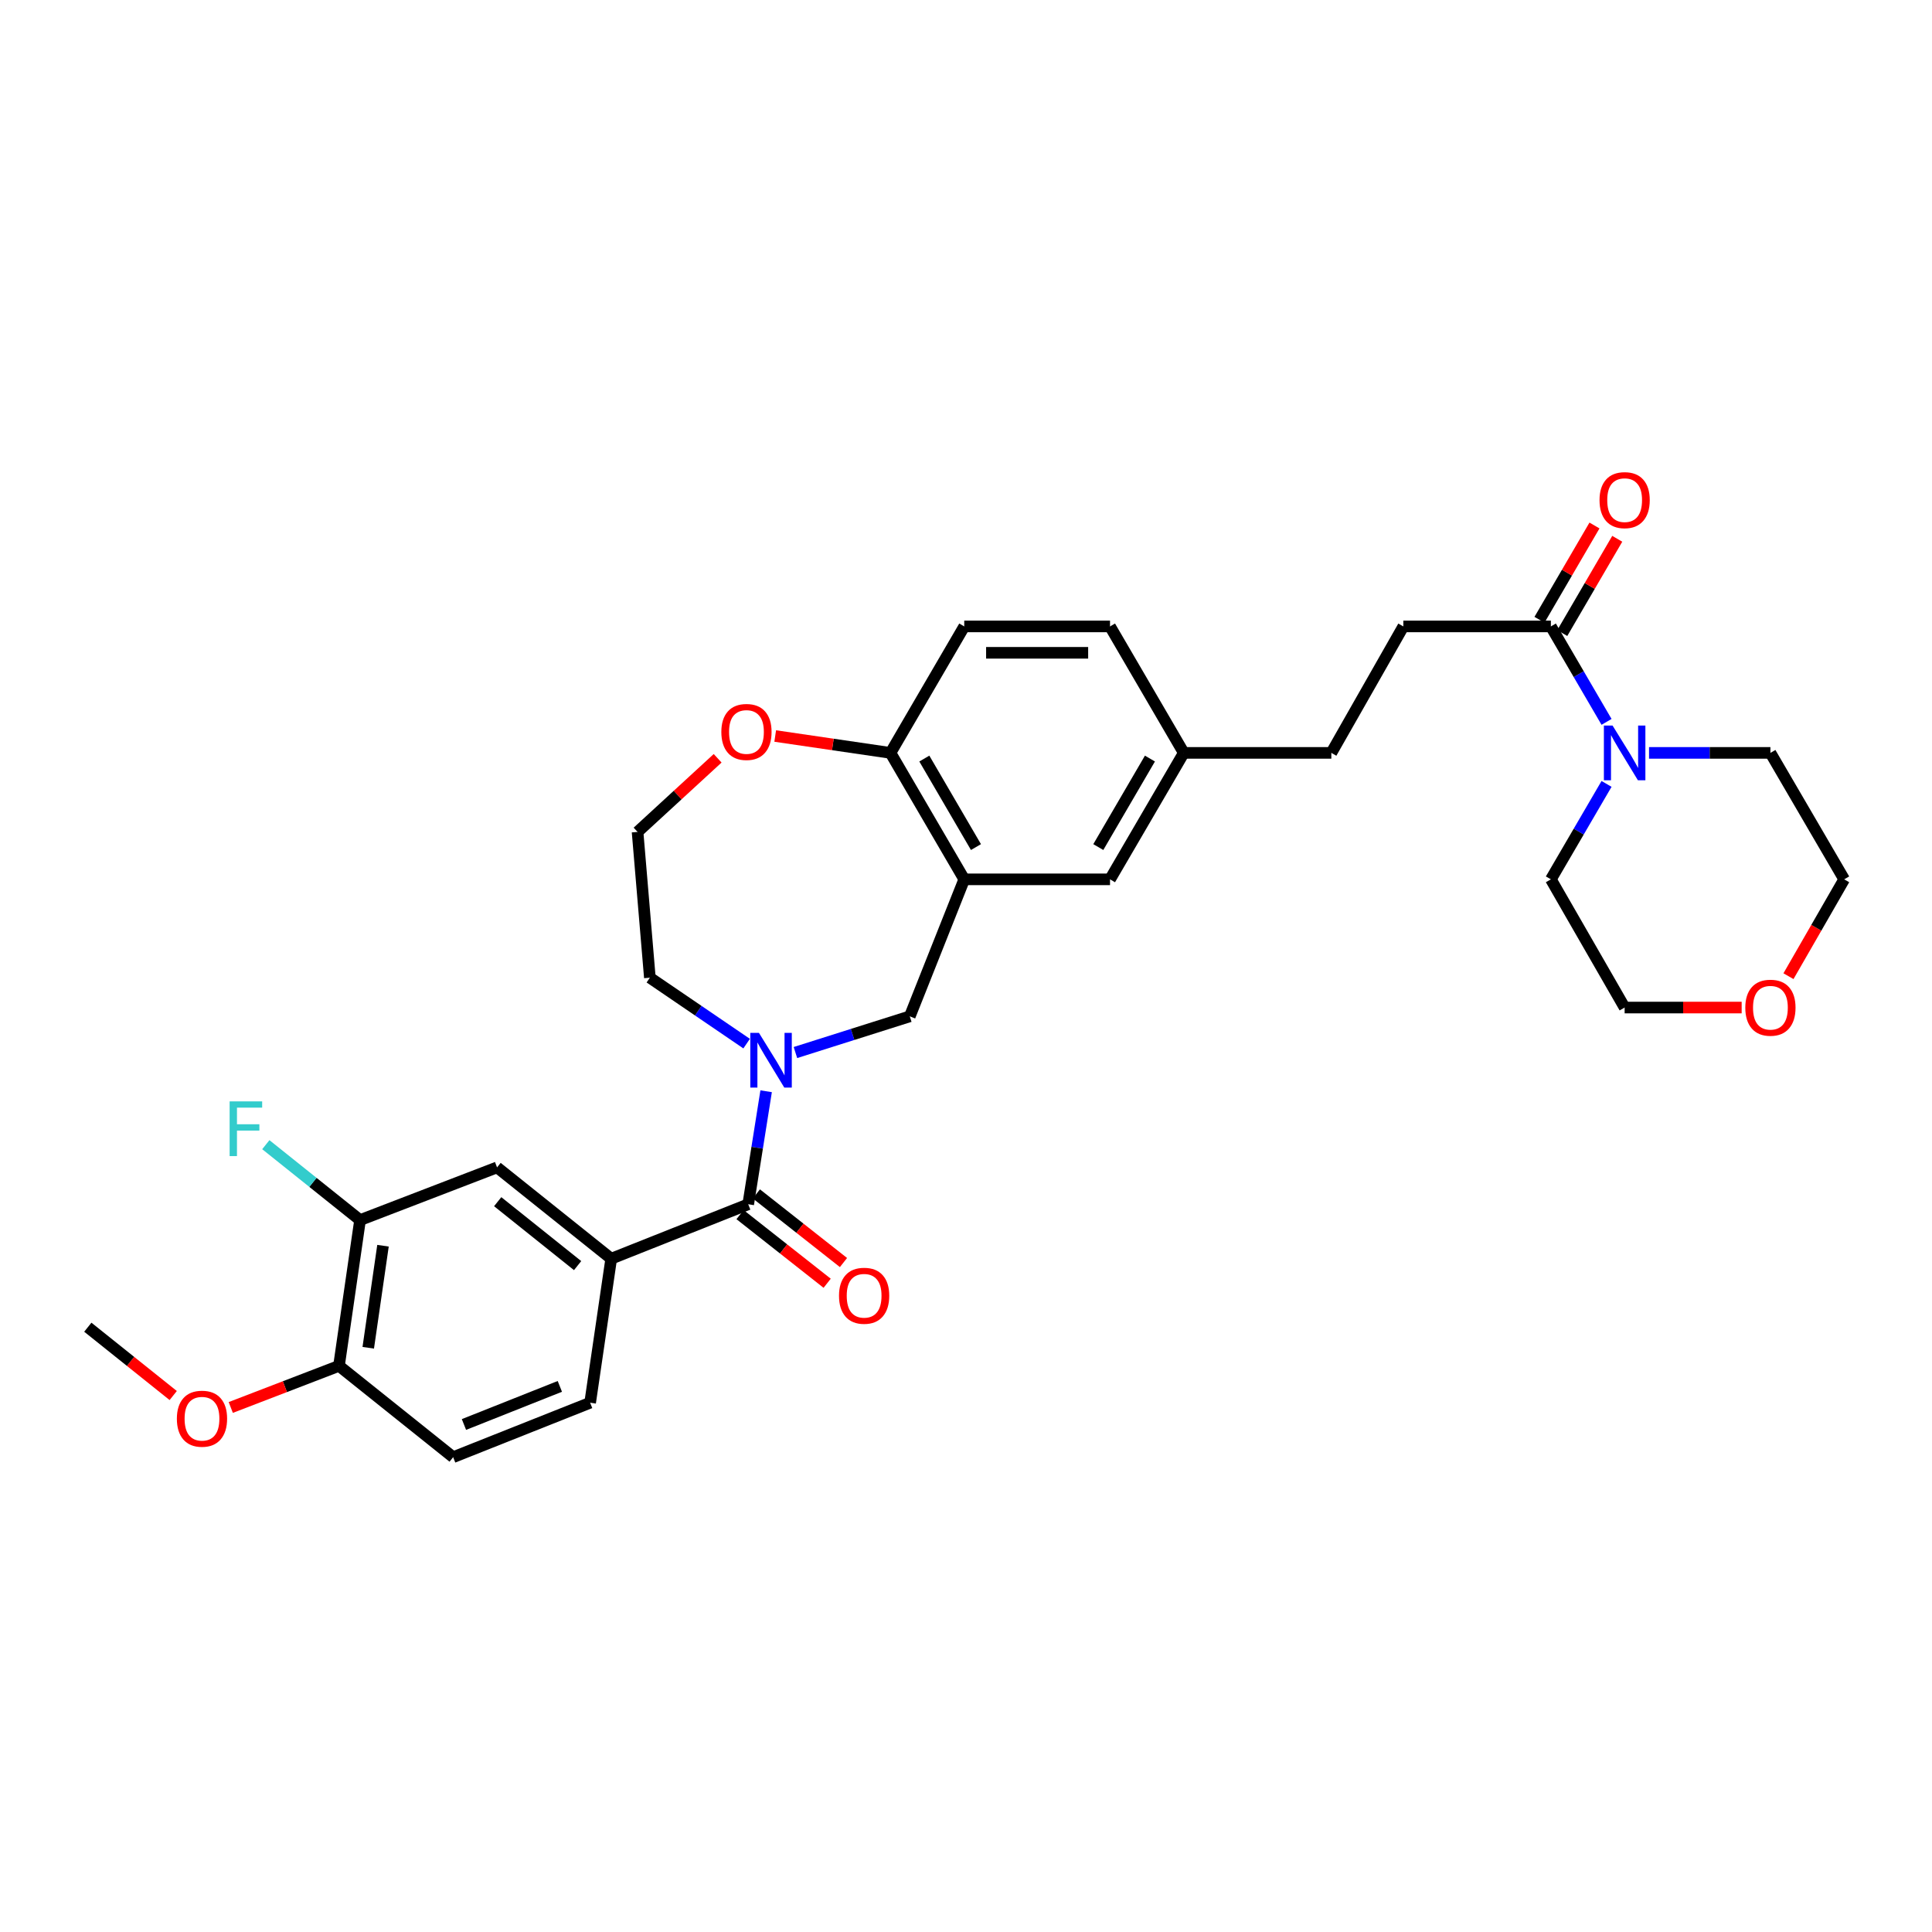 <?xml version='1.0' encoding='iso-8859-1'?>
<svg version='1.1' baseProfile='full'
              xmlns='http://www.w3.org/2000/svg'
                      xmlns:rdkit='http://www.rdkit.org/xml'
                      xmlns:xlink='http://www.w3.org/1999/xlink'
                  xml:space='preserve'
width='1000px' height='1000px' viewBox='0 0 1000 1000'>
<!-- END OF HEADER -->
<rect style='opacity:1.0;fill:#FFFFFF;stroke:none' width='1000' height='1000' x='0' y='0'> </rect>
<path class='bond-0' d='M 396.548,564.832 L 391.911,594.078' style='fill:none;fill-rule:evenodd;stroke:#0000FF;stroke-width:6px;stroke-linecap:butt;stroke-linejoin:miter;stroke-opacity:1' />
<path class='bond-0' d='M 391.911,594.078 L 387.274,623.324' style='fill:none;fill-rule:evenodd;stroke:#000000;stroke-width:6px;stroke-linecap:butt;stroke-linejoin:miter;stroke-opacity:1' />
<path class='bond-1' d='M 411.716,544.79 L 441.312,535.424' style='fill:none;fill-rule:evenodd;stroke:#0000FF;stroke-width:6px;stroke-linecap:butt;stroke-linejoin:miter;stroke-opacity:1' />
<path class='bond-1' d='M 441.312,535.424 L 470.908,526.058' style='fill:none;fill-rule:evenodd;stroke:#000000;stroke-width:6px;stroke-linecap:butt;stroke-linejoin:miter;stroke-opacity:1' />
<path class='bond-2' d='M 386.455,540.176 L 361.41,523.115' style='fill:none;fill-rule:evenodd;stroke:#0000FF;stroke-width:6px;stroke-linecap:butt;stroke-linejoin:miter;stroke-opacity:1' />
<path class='bond-2' d='M 361.41,523.115 L 336.365,506.054' style='fill:none;fill-rule:evenodd;stroke:#000000;stroke-width:6px;stroke-linecap:butt;stroke-linejoin:miter;stroke-opacity:1' />
<path class='bond-3' d='M 387.274,623.324 L 316.361,651.505' style='fill:none;fill-rule:evenodd;stroke:#000000;stroke-width:6px;stroke-linecap:butt;stroke-linejoin:miter;stroke-opacity:1' />
<path class='bond-4' d='M 383.048,628.686 L 405.592,646.45' style='fill:none;fill-rule:evenodd;stroke:#000000;stroke-width:6px;stroke-linecap:butt;stroke-linejoin:miter;stroke-opacity:1' />
<path class='bond-4' d='M 405.592,646.45 L 428.136,664.213' style='fill:none;fill-rule:evenodd;stroke:#FF0000;stroke-width:6px;stroke-linecap:butt;stroke-linejoin:miter;stroke-opacity:1' />
<path class='bond-4' d='M 391.499,617.961 L 414.043,635.725' style='fill:none;fill-rule:evenodd;stroke:#000000;stroke-width:6px;stroke-linecap:butt;stroke-linejoin:miter;stroke-opacity:1' />
<path class='bond-4' d='M 414.043,635.725 L 436.586,653.488' style='fill:none;fill-rule:evenodd;stroke:#FF0000;stroke-width:6px;stroke-linecap:butt;stroke-linejoin:miter;stroke-opacity:1' />
<path class='bond-5' d='M 499.09,455.145 L 470.908,526.058' style='fill:none;fill-rule:evenodd;stroke:#000000;stroke-width:6px;stroke-linecap:butt;stroke-linejoin:miter;stroke-opacity:1' />
<path class='bond-6' d='M 499.09,455.145 L 460.91,389.694' style='fill:none;fill-rule:evenodd;stroke:#000000;stroke-width:6px;stroke-linecap:butt;stroke-linejoin:miter;stroke-opacity:1' />
<path class='bond-6' d='M 505.157,438.447 L 478.431,392.632' style='fill:none;fill-rule:evenodd;stroke:#000000;stroke-width:6px;stroke-linecap:butt;stroke-linejoin:miter;stroke-opacity:1' />
<path class='bond-7' d='M 499.09,455.145 L 574.546,455.145' style='fill:none;fill-rule:evenodd;stroke:#000000;stroke-width:6px;stroke-linecap:butt;stroke-linejoin:miter;stroke-opacity:1' />
<path class='bond-8' d='M 316.361,651.505 L 257.275,604.238' style='fill:none;fill-rule:evenodd;stroke:#000000;stroke-width:6px;stroke-linecap:butt;stroke-linejoin:miter;stroke-opacity:1' />
<path class='bond-8' d='M 298.968,655.078 L 257.608,621.991' style='fill:none;fill-rule:evenodd;stroke:#000000;stroke-width:6px;stroke-linecap:butt;stroke-linejoin:miter;stroke-opacity:1' />
<path class='bond-9' d='M 316.361,651.505 L 305.453,726.052' style='fill:none;fill-rule:evenodd;stroke:#000000;stroke-width:6px;stroke-linecap:butt;stroke-linejoin:miter;stroke-opacity:1' />
<path class='bond-10' d='M 831.545,373.64 L 817.137,348.938' style='fill:none;fill-rule:evenodd;stroke:#0000FF;stroke-width:6px;stroke-linecap:butt;stroke-linejoin:miter;stroke-opacity:1' />
<path class='bond-10' d='M 817.137,348.938 L 802.729,324.236' style='fill:none;fill-rule:evenodd;stroke:#000000;stroke-width:6px;stroke-linecap:butt;stroke-linejoin:miter;stroke-opacity:1' />
<path class='bond-11' d='M 831.544,405.749 L 817.137,430.447' style='fill:none;fill-rule:evenodd;stroke:#0000FF;stroke-width:6px;stroke-linecap:butt;stroke-linejoin:miter;stroke-opacity:1' />
<path class='bond-11' d='M 817.137,430.447 L 802.729,455.145' style='fill:none;fill-rule:evenodd;stroke:#000000;stroke-width:6px;stroke-linecap:butt;stroke-linejoin:miter;stroke-opacity:1' />
<path class='bond-12' d='M 853.536,389.694 L 884.951,389.694' style='fill:none;fill-rule:evenodd;stroke:#0000FF;stroke-width:6px;stroke-linecap:butt;stroke-linejoin:miter;stroke-opacity:1' />
<path class='bond-12' d='M 884.951,389.694 L 916.366,389.694' style='fill:none;fill-rule:evenodd;stroke:#000000;stroke-width:6px;stroke-linecap:butt;stroke-linejoin:miter;stroke-opacity:1' />
<path class='bond-13' d='M 802.729,324.236 L 726.362,324.236' style='fill:none;fill-rule:evenodd;stroke:#000000;stroke-width:6px;stroke-linecap:butt;stroke-linejoin:miter;stroke-opacity:1' />
<path class='bond-14' d='M 808.627,327.676 L 822.859,303.278' style='fill:none;fill-rule:evenodd;stroke:#000000;stroke-width:6px;stroke-linecap:butt;stroke-linejoin:miter;stroke-opacity:1' />
<path class='bond-14' d='M 822.859,303.278 L 837.091,278.879' style='fill:none;fill-rule:evenodd;stroke:#FF0000;stroke-width:6px;stroke-linecap:butt;stroke-linejoin:miter;stroke-opacity:1' />
<path class='bond-14' d='M 796.832,320.796 L 811.064,296.397' style='fill:none;fill-rule:evenodd;stroke:#000000;stroke-width:6px;stroke-linecap:butt;stroke-linejoin:miter;stroke-opacity:1' />
<path class='bond-14' d='M 811.064,296.397 L 825.297,271.999' style='fill:none;fill-rule:evenodd;stroke:#FF0000;stroke-width:6px;stroke-linecap:butt;stroke-linejoin:miter;stroke-opacity:1' />
<path class='bond-15' d='M 257.275,604.238 L 186.362,631.509' style='fill:none;fill-rule:evenodd;stroke:#000000;stroke-width:6px;stroke-linecap:butt;stroke-linejoin:miter;stroke-opacity:1' />
<path class='bond-16' d='M 186.362,631.509 L 161.975,611.997' style='fill:none;fill-rule:evenodd;stroke:#000000;stroke-width:6px;stroke-linecap:butt;stroke-linejoin:miter;stroke-opacity:1' />
<path class='bond-16' d='M 161.975,611.997 L 137.588,592.484' style='fill:none;fill-rule:evenodd;stroke:#33CCCC;stroke-width:6px;stroke-linecap:butt;stroke-linejoin:miter;stroke-opacity:1' />
<path class='bond-17' d='M 186.362,631.509 L 175.454,706.966' style='fill:none;fill-rule:evenodd;stroke:#000000;stroke-width:6px;stroke-linecap:butt;stroke-linejoin:miter;stroke-opacity:1' />
<path class='bond-17' d='M 198.24,644.781 L 190.604,697.601' style='fill:none;fill-rule:evenodd;stroke:#000000;stroke-width:6px;stroke-linecap:butt;stroke-linejoin:miter;stroke-opacity:1' />
<path class='bond-18' d='M 460.91,389.694 L 499.09,324.236' style='fill:none;fill-rule:evenodd;stroke:#000000;stroke-width:6px;stroke-linecap:butt;stroke-linejoin:miter;stroke-opacity:1' />
<path class='bond-19' d='M 460.91,389.694 L 431.079,385.326' style='fill:none;fill-rule:evenodd;stroke:#000000;stroke-width:6px;stroke-linecap:butt;stroke-linejoin:miter;stroke-opacity:1' />
<path class='bond-19' d='M 431.079,385.326 L 401.247,380.958' style='fill:none;fill-rule:evenodd;stroke:#FF0000;stroke-width:6px;stroke-linecap:butt;stroke-linejoin:miter;stroke-opacity:1' />
<path class='bond-20' d='M 574.546,455.145 L 612.726,389.694' style='fill:none;fill-rule:evenodd;stroke:#000000;stroke-width:6px;stroke-linecap:butt;stroke-linejoin:miter;stroke-opacity:1' />
<path class='bond-20' d='M 568.479,438.447 L 595.205,392.632' style='fill:none;fill-rule:evenodd;stroke:#000000;stroke-width:6px;stroke-linecap:butt;stroke-linejoin:miter;stroke-opacity:1' />
<path class='bond-21' d='M 175.454,706.966 L 234.548,754.233' style='fill:none;fill-rule:evenodd;stroke:#000000;stroke-width:6px;stroke-linecap:butt;stroke-linejoin:miter;stroke-opacity:1' />
<path class='bond-22' d='M 175.454,706.966 L 147.451,717.736' style='fill:none;fill-rule:evenodd;stroke:#000000;stroke-width:6px;stroke-linecap:butt;stroke-linejoin:miter;stroke-opacity:1' />
<path class='bond-22' d='M 147.451,717.736 L 119.448,728.507' style='fill:none;fill-rule:evenodd;stroke:#FF0000;stroke-width:6px;stroke-linecap:butt;stroke-linejoin:miter;stroke-opacity:1' />
<path class='bond-23' d='M 371.45,392.49 L 350.725,411.544' style='fill:none;fill-rule:evenodd;stroke:#FF0000;stroke-width:6px;stroke-linecap:butt;stroke-linejoin:miter;stroke-opacity:1' />
<path class='bond-23' d='M 350.725,411.544 L 330.001,430.597' style='fill:none;fill-rule:evenodd;stroke:#000000;stroke-width:6px;stroke-linecap:butt;stroke-linejoin:miter;stroke-opacity:1' />
<path class='bond-24' d='M 305.453,726.052 L 234.548,754.233' style='fill:none;fill-rule:evenodd;stroke:#000000;stroke-width:6px;stroke-linecap:butt;stroke-linejoin:miter;stroke-opacity:1' />
<path class='bond-24' d='M 289.774,717.59 L 240.14,737.317' style='fill:none;fill-rule:evenodd;stroke:#000000;stroke-width:6px;stroke-linecap:butt;stroke-linejoin:miter;stroke-opacity:1' />
<path class='bond-25' d='M 726.362,324.236 L 689.093,389.694' style='fill:none;fill-rule:evenodd;stroke:#000000;stroke-width:6px;stroke-linecap:butt;stroke-linejoin:miter;stroke-opacity:1' />
<path class='bond-26' d='M 925.706,505.272 L 940.126,480.209' style='fill:none;fill-rule:evenodd;stroke:#FF0000;stroke-width:6px;stroke-linecap:butt;stroke-linejoin:miter;stroke-opacity:1' />
<path class='bond-26' d='M 940.126,480.209 L 954.545,455.145' style='fill:none;fill-rule:evenodd;stroke:#000000;stroke-width:6px;stroke-linecap:butt;stroke-linejoin:miter;stroke-opacity:1' />
<path class='bond-27' d='M 901.479,521.506 L 871.194,521.506' style='fill:none;fill-rule:evenodd;stroke:#FF0000;stroke-width:6px;stroke-linecap:butt;stroke-linejoin:miter;stroke-opacity:1' />
<path class='bond-27' d='M 871.194,521.506 L 840.909,521.506' style='fill:none;fill-rule:evenodd;stroke:#000000;stroke-width:6px;stroke-linecap:butt;stroke-linejoin:miter;stroke-opacity:1' />
<path class='bond-28' d='M 499.09,324.236 L 574.546,324.236' style='fill:none;fill-rule:evenodd;stroke:#000000;stroke-width:6px;stroke-linecap:butt;stroke-linejoin:miter;stroke-opacity:1' />
<path class='bond-28' d='M 510.408,337.89 L 563.228,337.89' style='fill:none;fill-rule:evenodd;stroke:#000000;stroke-width:6px;stroke-linecap:butt;stroke-linejoin:miter;stroke-opacity:1' />
<path class='bond-29' d='M 612.726,389.694 L 689.093,389.694' style='fill:none;fill-rule:evenodd;stroke:#000000;stroke-width:6px;stroke-linecap:butt;stroke-linejoin:miter;stroke-opacity:1' />
<path class='bond-30' d='M 612.726,389.694 L 574.546,324.236' style='fill:none;fill-rule:evenodd;stroke:#000000;stroke-width:6px;stroke-linecap:butt;stroke-linejoin:miter;stroke-opacity:1' />
<path class='bond-31' d='M 336.365,506.054 L 330.001,430.597' style='fill:none;fill-rule:evenodd;stroke:#000000;stroke-width:6px;stroke-linecap:butt;stroke-linejoin:miter;stroke-opacity:1' />
<path class='bond-32' d='M 89.657,722.323 L 67.556,704.643' style='fill:none;fill-rule:evenodd;stroke:#FF0000;stroke-width:6px;stroke-linecap:butt;stroke-linejoin:miter;stroke-opacity:1' />
<path class='bond-32' d='M 67.556,704.643 L 45.455,686.962' style='fill:none;fill-rule:evenodd;stroke:#000000;stroke-width:6px;stroke-linecap:butt;stroke-linejoin:miter;stroke-opacity:1' />
<path class='bond-33' d='M 802.729,455.145 L 840.909,521.506' style='fill:none;fill-rule:evenodd;stroke:#000000;stroke-width:6px;stroke-linecap:butt;stroke-linejoin:miter;stroke-opacity:1' />
<path class='bond-34' d='M 916.366,389.694 L 954.545,455.145' style='fill:none;fill-rule:evenodd;stroke:#000000;stroke-width:6px;stroke-linecap:butt;stroke-linejoin:miter;stroke-opacity:1' />
<path  class='atom-0' d='M 392.833 534.625
L 402.113 549.625
Q 403.033 551.105, 404.513 553.785
Q 405.993 556.465, 406.073 556.625
L 406.073 534.625
L 409.833 534.625
L 409.833 562.945
L 405.953 562.945
L 395.993 546.545
Q 394.833 544.625, 393.593 542.425
Q 392.393 540.225, 392.033 539.545
L 392.033 562.945
L 388.353 562.945
L 388.353 534.625
L 392.833 534.625
' fill='#0000FF'/>
<path  class='atom-4' d='M 834.649 375.534
L 843.929 390.534
Q 844.849 392.014, 846.329 394.694
Q 847.809 397.374, 847.889 397.534
L 847.889 375.534
L 851.649 375.534
L 851.649 403.854
L 847.769 403.854
L 837.809 387.454
Q 836.649 385.534, 835.409 383.334
Q 834.209 381.134, 833.849 380.454
L 833.849 403.854
L 830.169 403.854
L 830.169 375.534
L 834.649 375.534
' fill='#0000FF'/>
<path  class='atom-11' d='M 434.271 670.679
Q 434.271 663.879, 437.631 660.079
Q 440.991 656.279, 447.271 656.279
Q 453.551 656.279, 456.911 660.079
Q 460.271 663.879, 460.271 670.679
Q 460.271 677.559, 456.871 681.479
Q 453.471 685.359, 447.271 685.359
Q 441.031 685.359, 437.631 681.479
Q 434.271 677.599, 434.271 670.679
M 447.271 682.159
Q 451.591 682.159, 453.911 679.279
Q 456.271 676.359, 456.271 670.679
Q 456.271 665.119, 453.911 662.319
Q 451.591 659.479, 447.271 659.479
Q 442.951 659.479, 440.591 662.279
Q 438.271 665.079, 438.271 670.679
Q 438.271 676.399, 440.591 679.279
Q 442.951 682.159, 447.271 682.159
' fill='#FF0000'/>
<path  class='atom-13' d='M 373.364 378.858
Q 373.364 372.058, 376.724 368.258
Q 380.084 364.458, 386.364 364.458
Q 392.644 364.458, 396.004 368.258
Q 399.364 372.058, 399.364 378.858
Q 399.364 385.738, 395.964 389.658
Q 392.564 393.538, 386.364 393.538
Q 380.124 393.538, 376.724 389.658
Q 373.364 385.778, 373.364 378.858
M 386.364 390.338
Q 390.684 390.338, 393.004 387.458
Q 395.364 384.538, 395.364 378.858
Q 395.364 373.298, 393.004 370.498
Q 390.684 367.658, 386.364 367.658
Q 382.044 367.658, 379.684 370.458
Q 377.364 373.258, 377.364 378.858
Q 377.364 384.578, 379.684 387.458
Q 382.044 390.338, 386.364 390.338
' fill='#FF0000'/>
<path  class='atom-15' d='M 827.909 258.865
Q 827.909 252.065, 831.269 248.265
Q 834.629 244.465, 840.909 244.465
Q 847.189 244.465, 850.549 248.265
Q 853.909 252.065, 853.909 258.865
Q 853.909 265.745, 850.509 269.665
Q 847.109 273.545, 840.909 273.545
Q 834.669 273.545, 831.269 269.665
Q 827.909 265.785, 827.909 258.865
M 840.909 270.345
Q 845.229 270.345, 847.549 267.465
Q 849.909 264.545, 849.909 258.865
Q 849.909 253.305, 847.549 250.505
Q 845.229 247.665, 840.909 247.665
Q 836.589 247.665, 834.229 250.465
Q 831.909 253.265, 831.909 258.865
Q 831.909 264.585, 834.229 267.465
Q 836.589 270.345, 840.909 270.345
' fill='#FF0000'/>
<path  class='atom-18' d='M 903.366 521.586
Q 903.366 514.786, 906.726 510.986
Q 910.086 507.186, 916.366 507.186
Q 922.646 507.186, 926.006 510.986
Q 929.366 514.786, 929.366 521.586
Q 929.366 528.466, 925.966 532.386
Q 922.566 536.266, 916.366 536.266
Q 910.126 536.266, 906.726 532.386
Q 903.366 528.506, 903.366 521.586
M 916.366 533.066
Q 920.686 533.066, 923.006 530.186
Q 925.366 527.266, 925.366 521.586
Q 925.366 516.026, 923.006 513.226
Q 920.686 510.386, 916.366 510.386
Q 912.046 510.386, 909.686 513.186
Q 907.366 515.986, 907.366 521.586
Q 907.366 527.306, 909.686 530.186
Q 912.046 533.066, 916.366 533.066
' fill='#FF0000'/>
<path  class='atom-21' d='M 118.856 570.074
L 135.696 570.074
L 135.696 573.314
L 122.656 573.314
L 122.656 581.914
L 134.256 581.914
L 134.256 585.194
L 122.656 585.194
L 122.656 598.394
L 118.856 598.394
L 118.856 570.074
' fill='#33CCCC'/>
<path  class='atom-26' d='M 91.549 734.317
Q 91.549 727.517, 94.909 723.717
Q 98.269 719.917, 104.548 719.917
Q 110.828 719.917, 114.188 723.717
Q 117.548 727.517, 117.548 734.317
Q 117.548 741.197, 114.148 745.117
Q 110.748 748.997, 104.548 748.997
Q 98.308 748.997, 94.909 745.117
Q 91.549 741.237, 91.549 734.317
M 104.548 745.797
Q 108.868 745.797, 111.188 742.917
Q 113.548 739.997, 113.548 734.317
Q 113.548 728.757, 111.188 725.957
Q 108.868 723.117, 104.548 723.117
Q 100.228 723.117, 97.868 725.917
Q 95.549 728.717, 95.549 734.317
Q 95.549 740.037, 97.868 742.917
Q 100.228 745.797, 104.548 745.797
' fill='#FF0000'/>
</svg>
